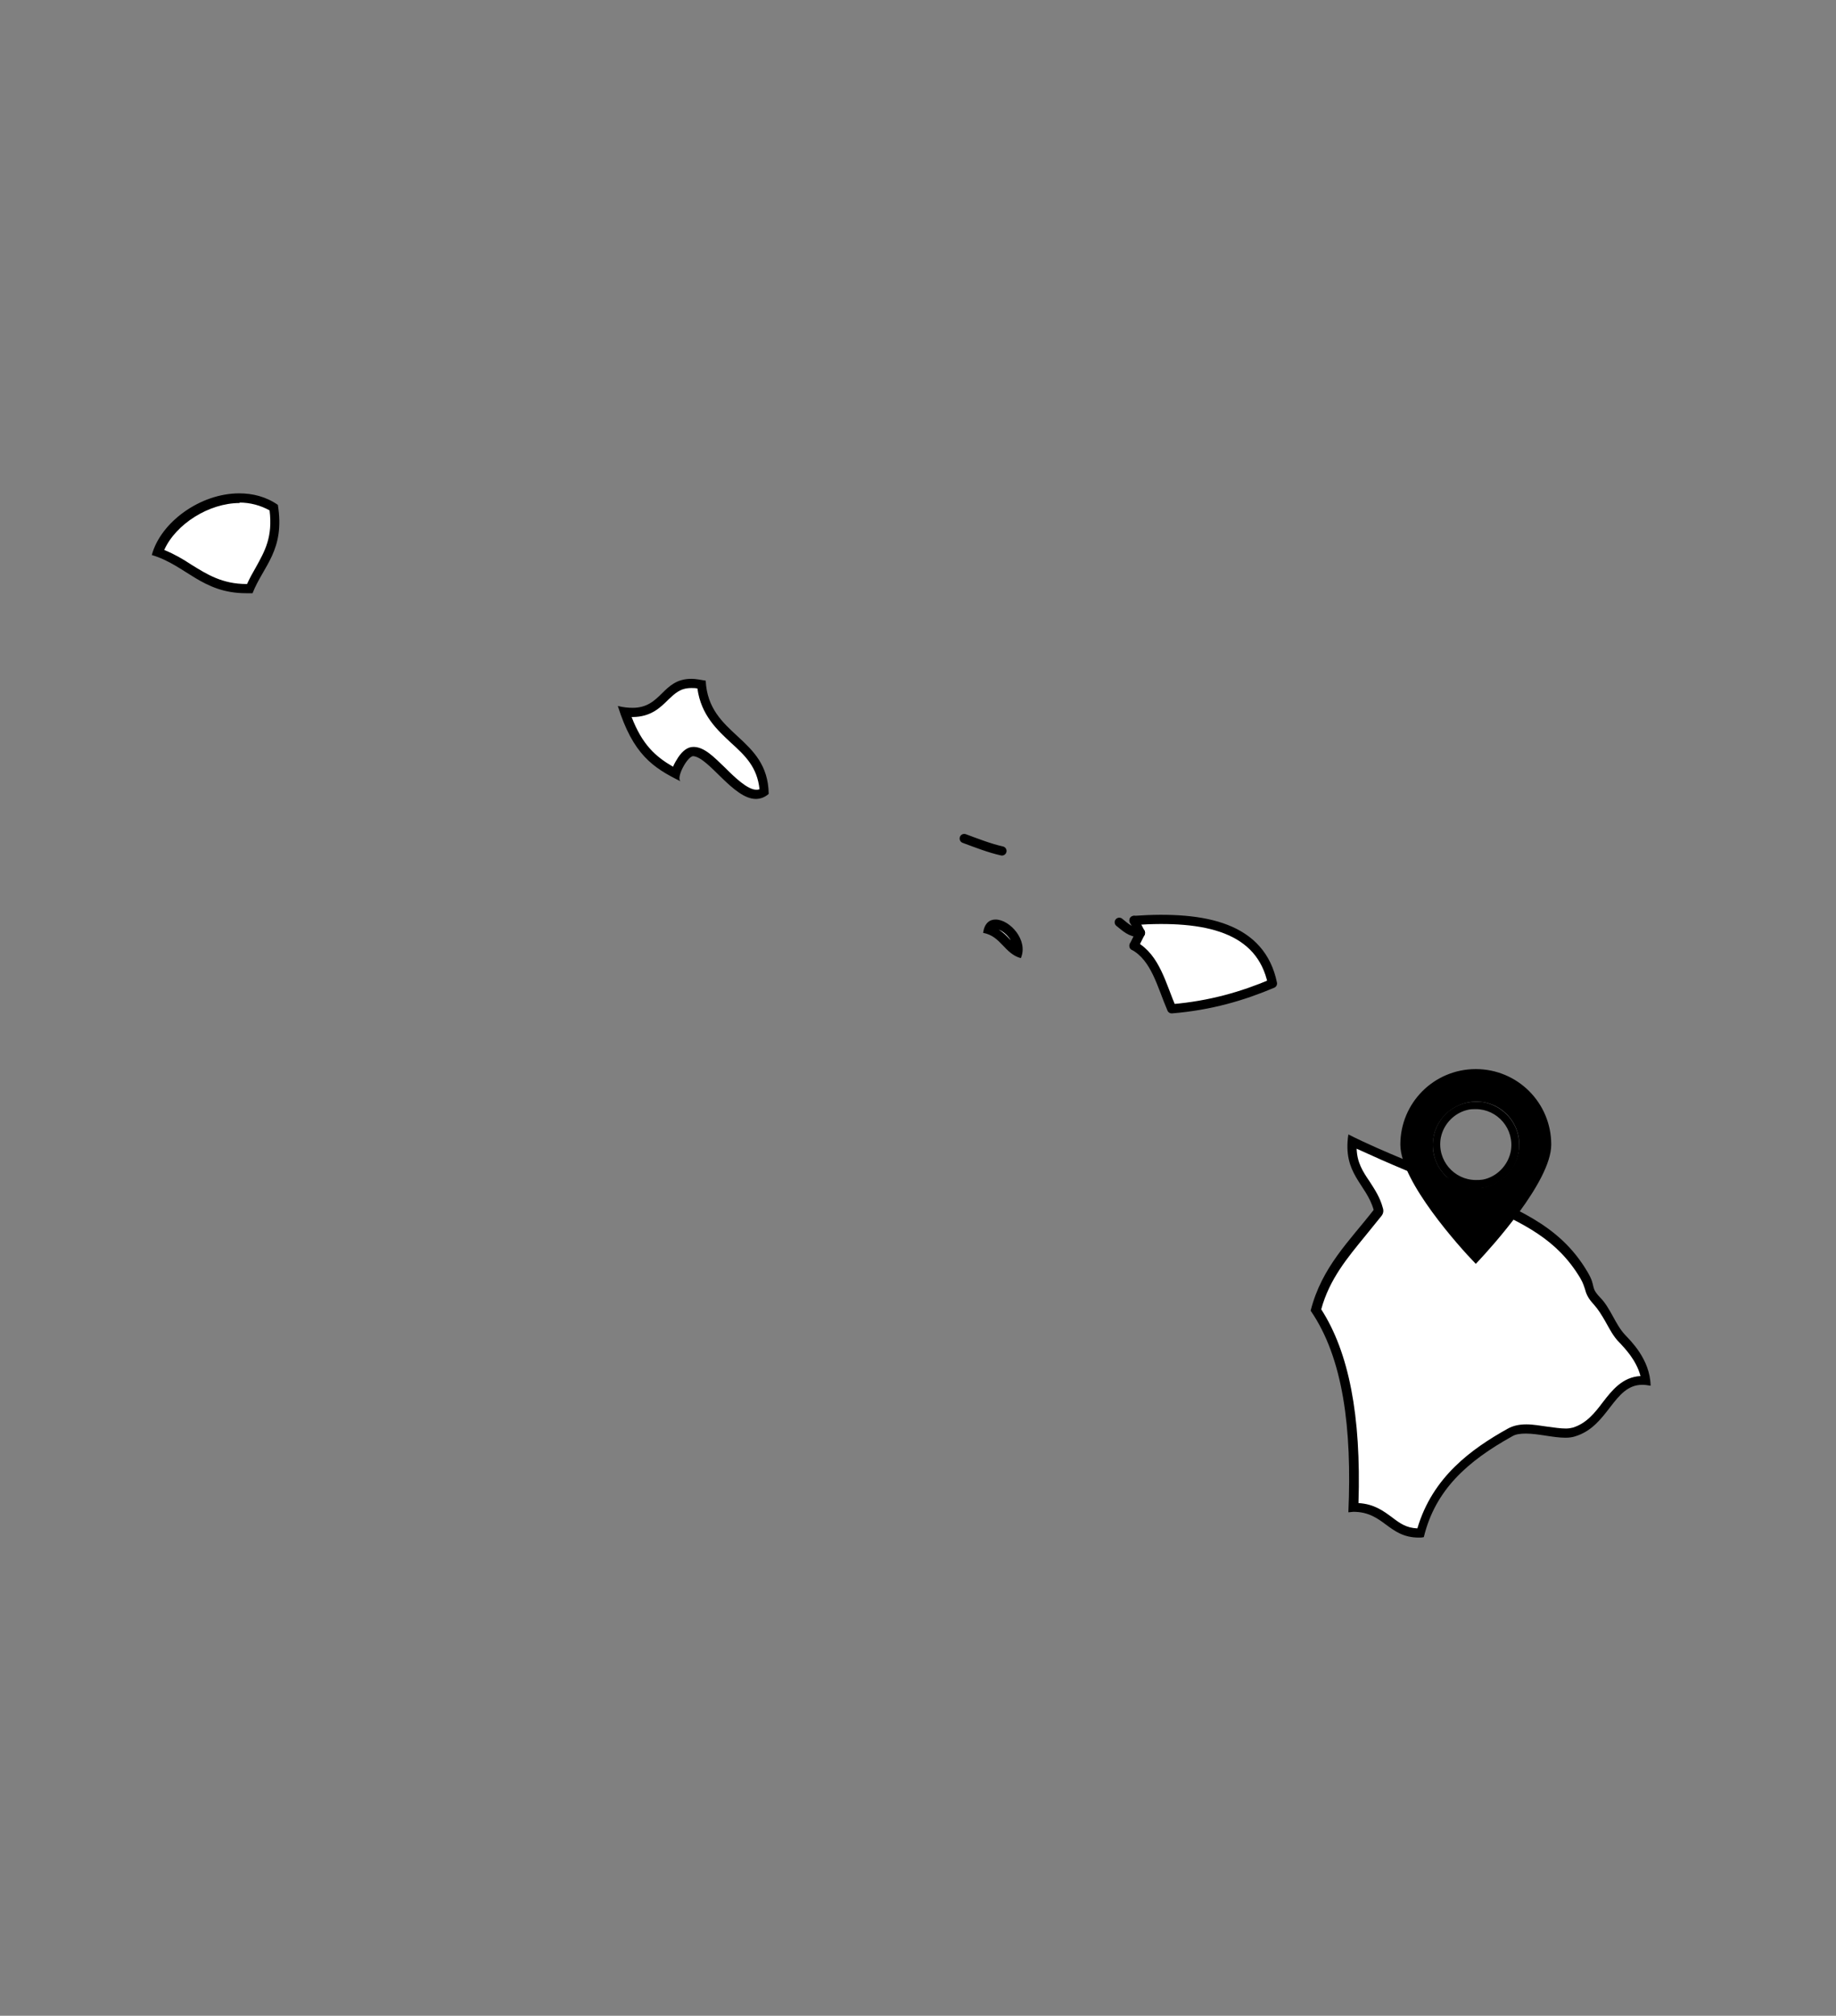 <?xml version="1.0" encoding="utf-8"?>
<!-- Generator: Adobe Illustrator 22.0.1, SVG Export Plug-In . SVG Version: 6.00 Build 0)  -->
<svg version="1.1" id="Layer_1" xmlns="http://www.w3.org/2000/svg" xmlns:xlink="http://www.w3.org/1999/xlink" x="0px" y="0px"
	 viewBox="0 0 399.1 438" style="enable-background:new 0 0 399.1 438;" xml:space="preserve">
<rect x="0" y="0" width="399.1" height="438" fill="#808080" stroke="none"/>
<style type="text/css">
	.st0{fill-rule:evenodd;clip-rule:evenodd;fill:#FFFFFF;}
	
		.st1{fill-rule:evenodd;clip-rule:evenodd;fill:#FFFFFF;stroke:#000000;stroke-width:2;stroke-linecap:round;stroke-linejoin:round;stroke-miterlimit:10;}
	.st2{fill:none;stroke:#000000;stroke-miterlimit:10;}
</style>
<g>
	<g>
		<path class="st0" d="M53.5,127.8c-5.6,0-9-2.1-12.5-4.4c-2-1.3-4.1-2.6-6.7-3.5c2.3-6.4,10.3-11.8,17.7-11.8
			c2.8,0,5.3,0.7,7.5,2.1c0.9,6.4-1,9.9-3.1,13.5c-0.7,1.3-1.5,2.6-2.1,4.1C54,127.8,53.7,127.8,53.5,127.8z"/>
		<path d="M52,107.2v2h0c2.4,0,4.6,0.6,6.6,1.7c0.7,5.8-1,8.8-3,12.4c-0.7,1.2-1.3,2.3-1.9,3.6c0,0-0.1,0-0.1,0
			c-5.3,0-8.6-2.1-12-4.2c-1.8-1.2-3.7-2.3-5.9-3.2c2.5-5.6,9.7-10.2,16.4-10.2L52,107.2 M52,107.2c-8.5,0-17.1,6.3-19,13.4
			c7.4,2.2,10.9,8.3,20.5,8.3c0.5,0,0.9,0,1.4,0c2.3-5.9,7.1-9.3,5.5-19.2C57.8,107.9,54.9,107.2,52,107.2L52,107.2z"/>
	</g>
	<g>
		<path class="st0" d="M164.4,172.7c-2.4,0-5.1-2.7-7.5-5.1c-2.2-2.2-4.2-4.1-6-4.2c0,0-0.1,0-0.1,0c-1.7,0-3.4,3.1-3.8,4.8
			c-4.7-2.5-8.3-5.4-11.1-13.4c0.6,0.1,1.2,0.1,1.7,0.1h0c3.6,0,5.5-1.8,7.1-3.5c1.6-1.5,2.9-2.9,5.7-2.9c0.7,0,1.4,0.1,2.3,0.2
			c0.6,5.9,3.9,9,7.1,11.9c3.2,3,6.3,5.8,6.5,11.4C165.6,172.5,165,172.7,164.4,172.7z"/>
		<path d="M150.3,149.5c0.4,0,0.9,0,1.3,0.1c0.8,5.8,4.3,9,7.3,11.8c3.1,2.8,5.7,5.3,6.2,10.1c-0.3,0.1-0.5,0.1-0.7,0.1
			c-1.9,0-4.7-2.7-6.8-4.8c-2.4-2.3-4.4-4.4-6.7-4.5c-0.1,0-0.1,0-0.2,0c0,0,0,0,0,0c-1.2,0-2.3,0.8-3.3,2.3c-0.4,0.6-0.8,1.3-1.1,2
			c-3.8-2.2-6.7-4.8-9-10.8c0.1,0,0.2,0,0.2,0c4,0,6.1-2.1,7.8-3.8C146.8,150.6,147.9,149.5,150.3,149.5 M150.3,147.5
			c-6.4,0-6.4,6.3-12.8,6.3c-0.9,0-2-0.1-3.2-0.4c3.3,10.5,7.6,13.4,13.7,16.4c-1.2-0.6,1.4-5.5,2.7-5.5c0,0,0,0,0,0
			c3.4,0.3,8.7,9.3,13.6,9.3c0.9,0,1.9-0.3,2.8-1.1c-0.2-12.5-13.1-12.5-13.7-24.6C152.2,147.7,151.2,147.5,150.3,147.5L150.3,147.5
			z"/>
	</g>
	<path class="st1" d="M246.5,200c15.7-1.1,27.6,1.6,30.1,13.7c-6.4,2.7-13.4,4.8-21.9,5.5c-2.2-5.1-3.5-11.1-8.2-13.7"/>
	<line class="st1" x1="246.5" y1="205.5" x2="247.9" y2="202.7"/>
	<path class="st1" d="M247.9,202.7c-2.2-0.1-3.2-1.2-4.6-2.3"/>
	<line class="st1" x1="247.9" y1="202.7" x2="246.5" y2="200"/>
	<g>
		<path class="st0" d="M221.2,206.9c-0.9-0.5-1.6-1.2-2.4-2c-1-1.1-2.1-2.3-3.9-2.8c0.5-1.2,1.2-1.2,1.5-1.2c1.3,0,2.9,1.1,3.9,2.6
			C220.8,204.2,221.5,205.4,221.2,206.9z"/>
		<path d="M217.1,202c0.8,0.3,1.7,1,2.4,2c0.1,0.1,0.1,0.2,0.2,0.3c-0.1-0.1-0.1-0.1-0.2-0.2C218.9,203.4,218.1,202.6,217.1,202
			 M216.4,199.8c-1.3,0-2.4,0.8-2.7,2.9c3.9,0.7,4.6,4.5,8.2,5.5C223.6,204.3,219.5,199.8,216.4,199.8L216.4,199.8z"/>
	</g>
	<g>
		<path class="st0" d="M308.4,333.2c-3,0-4.7-1.3-6.5-2.6c-1.9-1.4-4.1-3-7.7-3c0,0-0.1,0-0.1,0c0.7-19.6-2-33.6-8.2-42.9
			c1.9-7,5.8-11.8,10-16.9c1.1-1.4,2.3-2.8,3.4-4.2c0.2-0.2,0.3-0.6,0.2-0.9c-0.6-2.2-1.7-3.9-2.7-5.5c-1.6-2.5-3.2-4.9-2.9-9.2
			c3.9,1.9,8,3.6,12,5.3c3.8,1.6,7.7,3.3,11.4,5c1.7,0.8,3.4,1.6,5,2.3c8.9,4.1,16.7,7.6,21.9,16.4c0.8,1.3,0.9,2,1.1,2.6
			c0.2,1,0.5,1.7,1.8,3.1c1,1.1,1.8,2.5,2.6,3.9c0.8,1.5,1.7,3,2.9,4.3l0.2,0.2c1.1,1.1,4.3,4.4,4.9,8.9c-0.2,0-0.5,0-0.7,0
			c-3.7,0-5.8,2.7-7.9,5.4c-1.9,2.4-3.8,4.9-7,5.9c-0.5,0.1-1.1,0.2-1.8,0.2c-1.2,0-2.6-0.2-4.1-0.4c-1.5-0.2-3-0.5-4.5-0.5
			c-1.5,0-2.6,0.2-3.5,0.8c-7.9,4.4-16.4,10.5-19.5,21.8C308.6,333.2,308.5,333.2,308.4,333.2z"/>
		<path d="M294.9,249.6c3.5,1.6,7.1,3.2,10.7,4.7c3.8,1.6,7.7,3.3,11.3,5c1.7,0.8,3.4,1.6,5.1,2.4c9.2,4.2,16.4,7.5,21.5,16
			c0.7,1.2,0.8,1.8,1,2.3c0.3,1.1,0.6,2,2,3.5c0.9,1,1.7,2.3,2.5,3.7c0.9,1.6,1.7,3.2,3,4.5l0.2,0.2c0.9,1,3.5,3.6,4.4,7.1
			c-3.9,0.2-6.2,3.1-8.2,5.7c-1.8,2.4-3.6,4.6-6.5,5.5c-0.4,0.1-0.9,0.2-1.5,0.2c-1.2,0-2.5-0.2-4-0.4c-1.5-0.2-3.1-0.5-4.6-0.5
			c-1.6,0-2.9,0.3-4,0.9c-7.9,4.4-16.4,10.5-19.7,21.7c-2.4-0.1-3.8-1.1-5.5-2.4c-1.9-1.4-3.9-2.9-7.3-3.1c0.6-19-2.1-32.8-8.1-42.1
			c1.8-6.6,5.7-11.2,9.7-16.1c1.1-1.4,2.3-2.8,3.4-4.2c0.4-0.5,0.5-1.1,0.3-1.7c-0.6-2.3-1.8-4.1-2.9-5.8
			C296.2,254.5,295,252.6,294.9,249.6 M293.1,246.5c-1.3,8.6,3.9,10.7,5.5,16.4c-5.2,6.7-11.3,12.4-13.7,21.9
			c7.1,10.3,9,25.7,8.2,43.8c0.4,0,0.8-0.1,1.1-0.1c6.6,0,7.6,5.6,14.2,5.6c0.4,0,0.7,0,1.1-0.1c2.5-10.3,9.5-16.5,19.2-21.9
			c0.8-0.5,1.9-0.6,3-0.6c2.7,0,5.9,0.9,8.6,0.9c0.8,0,1.5-0.1,2.1-0.3c7.3-2.2,8.3-11.2,14.6-11.2c0.6,0,1.2,0.1,1.8,0.2
			c-0.1-5.8-4.5-9.9-5.5-11c-2.2-2.3-3.2-5.9-5.5-8.2c-2.2-2.3-0.8-2.3-2.7-5.5c-6.3-10.7-16-13.7-27.4-19.2
			C309.9,253.7,301,250.5,293.1,246.5L293.1,246.5z"/>
	</g>
	<path class="st1" d="M209.6,182.2c2.7,1,5.5,2.1,8.2,2.7"/>
</g>
<g>
	<path d="M320.8,232.8c-8.8,0-15.9,7.1-15.9,15.9c0,7.8,13,22.1,15.9,25.2c3-3.1,15.9-17.4,15.9-25.2
		C336.7,239.9,329.6,232.8,320.8,232.8z M322.4,258c-6.4,1.1-11.9-4.4-10.8-10.8c0.6-3.9,3.8-7,7.7-7.7c6.4-1.1,11.9,4.4,10.8,10.8
		C329.4,254.2,326.3,257.3,322.4,258z"/>
	<path class="st2" d="M320.8,273.9c-3-3.1-15.9-17.4-15.9-25.2c0-8.8,7.1-15.9,15.9-15.9s15.9,7.1,15.9,15.9
		C336.7,256.5,323.8,270.7,320.8,273.9z"/>
	<g>
		<path d="M320.8,239.4c-5.7,0-10.2,5.1-9.2,11c0.6,3.9,3.8,7,7.7,7.7c0.5,0.1,1.1,0.1,1.6,0.1c5.7,0,10.2-5.1,9.2-11
			c-0.6-3.9-3.8-7-7.6-7.7C321.9,239.4,321.4,239.4,320.8,239.4L320.8,239.4z M320.8,256.4c-4.7,0-8.5-4.3-7.6-9.2
			c0.6-3,3-5.5,6.1-6.1c0.5-0.1,1-0.1,1.5-0.1c4.7,0,8.5,4.3,7.6,9.2c-0.6,3-3,5.5-6,6.1C321.8,256.4,321.3,256.4,320.8,256.4
			L320.8,256.4z"/>
	</g>
</g>
</svg>
